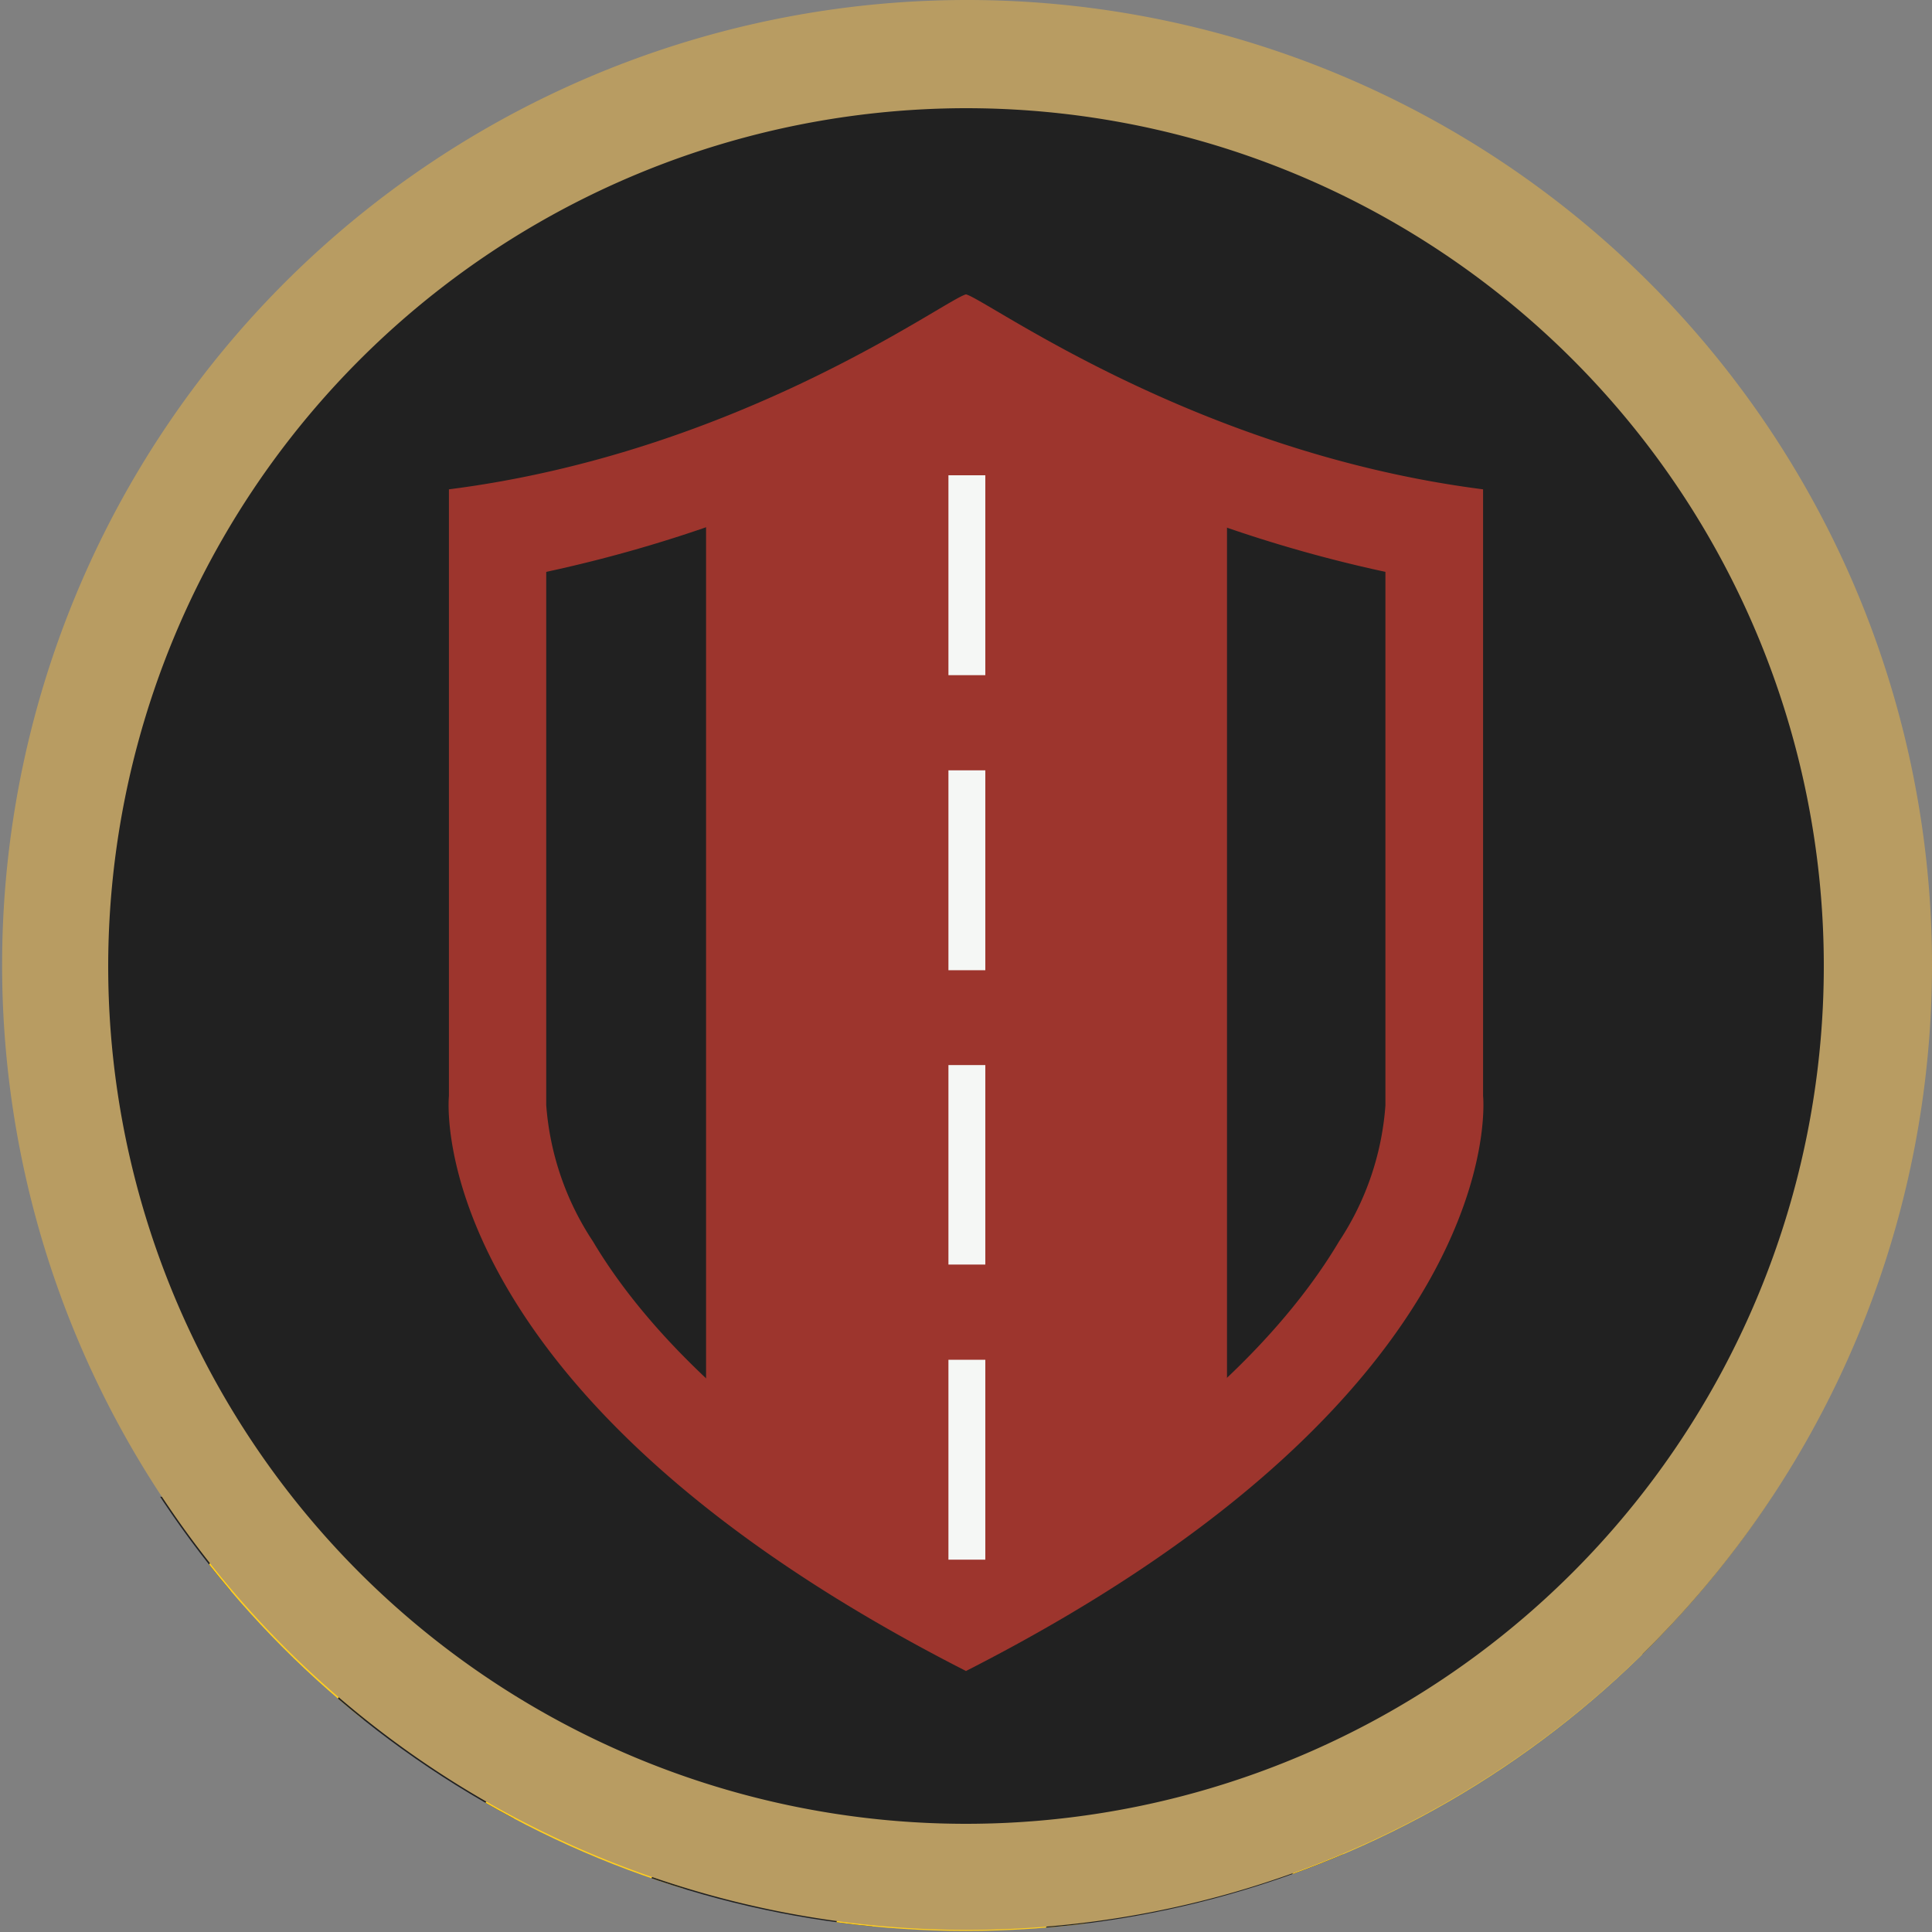 <svg id="Art_1" data-name="Art 1" xmlns="http://www.w3.org/2000/svg" xmlns:xlink="http://www.w3.org/1999/xlink" viewBox="0 0 55 55"><rect x="0" y="0" width="55" height="55" fill="#808080" stroke="none"/><defs><style>.cls-1{fill:none;}.cls-2{clip-path:url(#clip-path);}.cls-3{clip-path:url(#clip-path-2);}.cls-4{fill:#212121;}.cls-5{fill:#ffce1f;}.cls-6{fill:#b89c62;}.cls-7{fill:#9d352d;}.cls-8{fill:#f5f7f5;}</style><clipPath id="clip-path"><circle class="cls-1" cx="27.5" cy="27.5" r="27.47"/></clipPath><clipPath id="clip-path-2"><rect class="cls-1" x="-21.47" y="42.61" width="106.73" height="26.1"/></clipPath></defs><g class="cls-2"><g class="cls-3"><rect class="cls-4" x="-46.27" y="55.99" width="57.14" height="6.06" transform="translate(-58.36 12.72) rotate(-57.99)"/><rect class="cls-5" x="-40.21" y="55.99" width="57.14" height="6.06" transform="translate(-55.51 17.86) rotate(-57.99)"/><rect class="cls-4" x="-34.16" y="55.99" width="57.14" height="6.06" transform="translate(-52.67 22.99) rotate(-57.99)"/><rect class="cls-5" x="-28.1" y="55.99" width="57.14" height="6.06" transform="translate(-49.82 28.13) rotate(-57.99)"/><rect class="cls-4" x="-22.04" y="55.99" width="57.14" height="6.06" transform="translate(-46.98 33.27) rotate(-57.99)"/><rect class="cls-5" x="-15.99" y="55.99" width="57.14" height="6.06" transform="translate(-44.13 38.4) rotate(-57.99)"/><rect class="cls-4" x="-9.93" y="55.99" width="57.14" height="6.06" transform="translate(-41.28 43.54) rotate(-57.99)"/><rect class="cls-5" x="-3.87" y="55.99" width="57.14" height="6.06" transform="translate(-38.44 48.67) rotate(-57.99)"/><rect class="cls-4" x="2.18" y="55.99" width="57.14" height="6.06" transform="translate(-35.59 53.81) rotate(-57.99)"/><rect class="cls-5" x="8.24" y="55.99" width="57.14" height="6.06" transform="translate(-32.74 58.95) rotate(-57.99)"/><rect class="cls-4" x="14.3" y="55.99" width="57.14" height="6.06" transform="translate(-29.9 64.08) rotate(-57.99)"/><rect class="cls-5" x="20.35" y="55.99" width="57.14" height="6.06" transform="translate(-27.05 69.22) rotate(-57.99)"/><rect class="cls-4" x="26.41" y="55.99" width="57.14" height="6.06" transform="translate(-24.21 74.35) rotate(-57.99)"/><rect class="cls-5" x="32.47" y="55.99" width="57.14" height="6.06" transform="translate(-21.36 79.49) rotate(-57.99)"/><rect class="cls-4" x="38.52" y="55.99" width="57.14" height="6.06" transform="translate(-18.51 84.64) rotate(-58)"/></g></g><circle class="cls-4" cx="27.5" cy="27.5" r="26.47"/><path class="cls-6" d="M27.5,3.08A24.42,24.42,0,1,1,3.08,27.5,24.45,24.45,0,0,1,27.5,3.08M27.5,0A27.47,27.47,0,1,0,55,27.5,27.47,27.47,0,0,0,27.5,0Z"/><path class="cls-7" d="M42.22,31.2V13.93C34,12.88,28.1,8.53,27.5,8.38c-.6.15-6.46,4.5-14.72,5.55V31.2s-.9,8.41,14.72,16.37C43.12,39.61,42.22,31.2,42.22,31.2Zm-4.1,4.14C36.79,37.58,33.87,41,27.5,44.43c-6.37-3.47-9.29-6.85-10.62-9.09a8.1,8.1,0,0,1-1.33-3.88l0-.19,0-.13V16.28A39.32,39.32,0,0,0,27.5,11.56a39.32,39.32,0,0,0,11.94,4.72V31.47A8.06,8.06,0,0,1,38.12,35.34Z"/><rect class="cls-8" x="25.6" y="12.06" width="3.36" height="32.36"/><path class="cls-7" d="M27,11,20.1,14.27V40.6l7.4,6,7.43-4.92V13.93Zm0,2.53h1.05v5.69H27Zm0,8.4h1.05v5.69H27Zm0,8.39h1.05V36H27ZM28.05,44.4H27V38.71h1.05Z"/></svg>